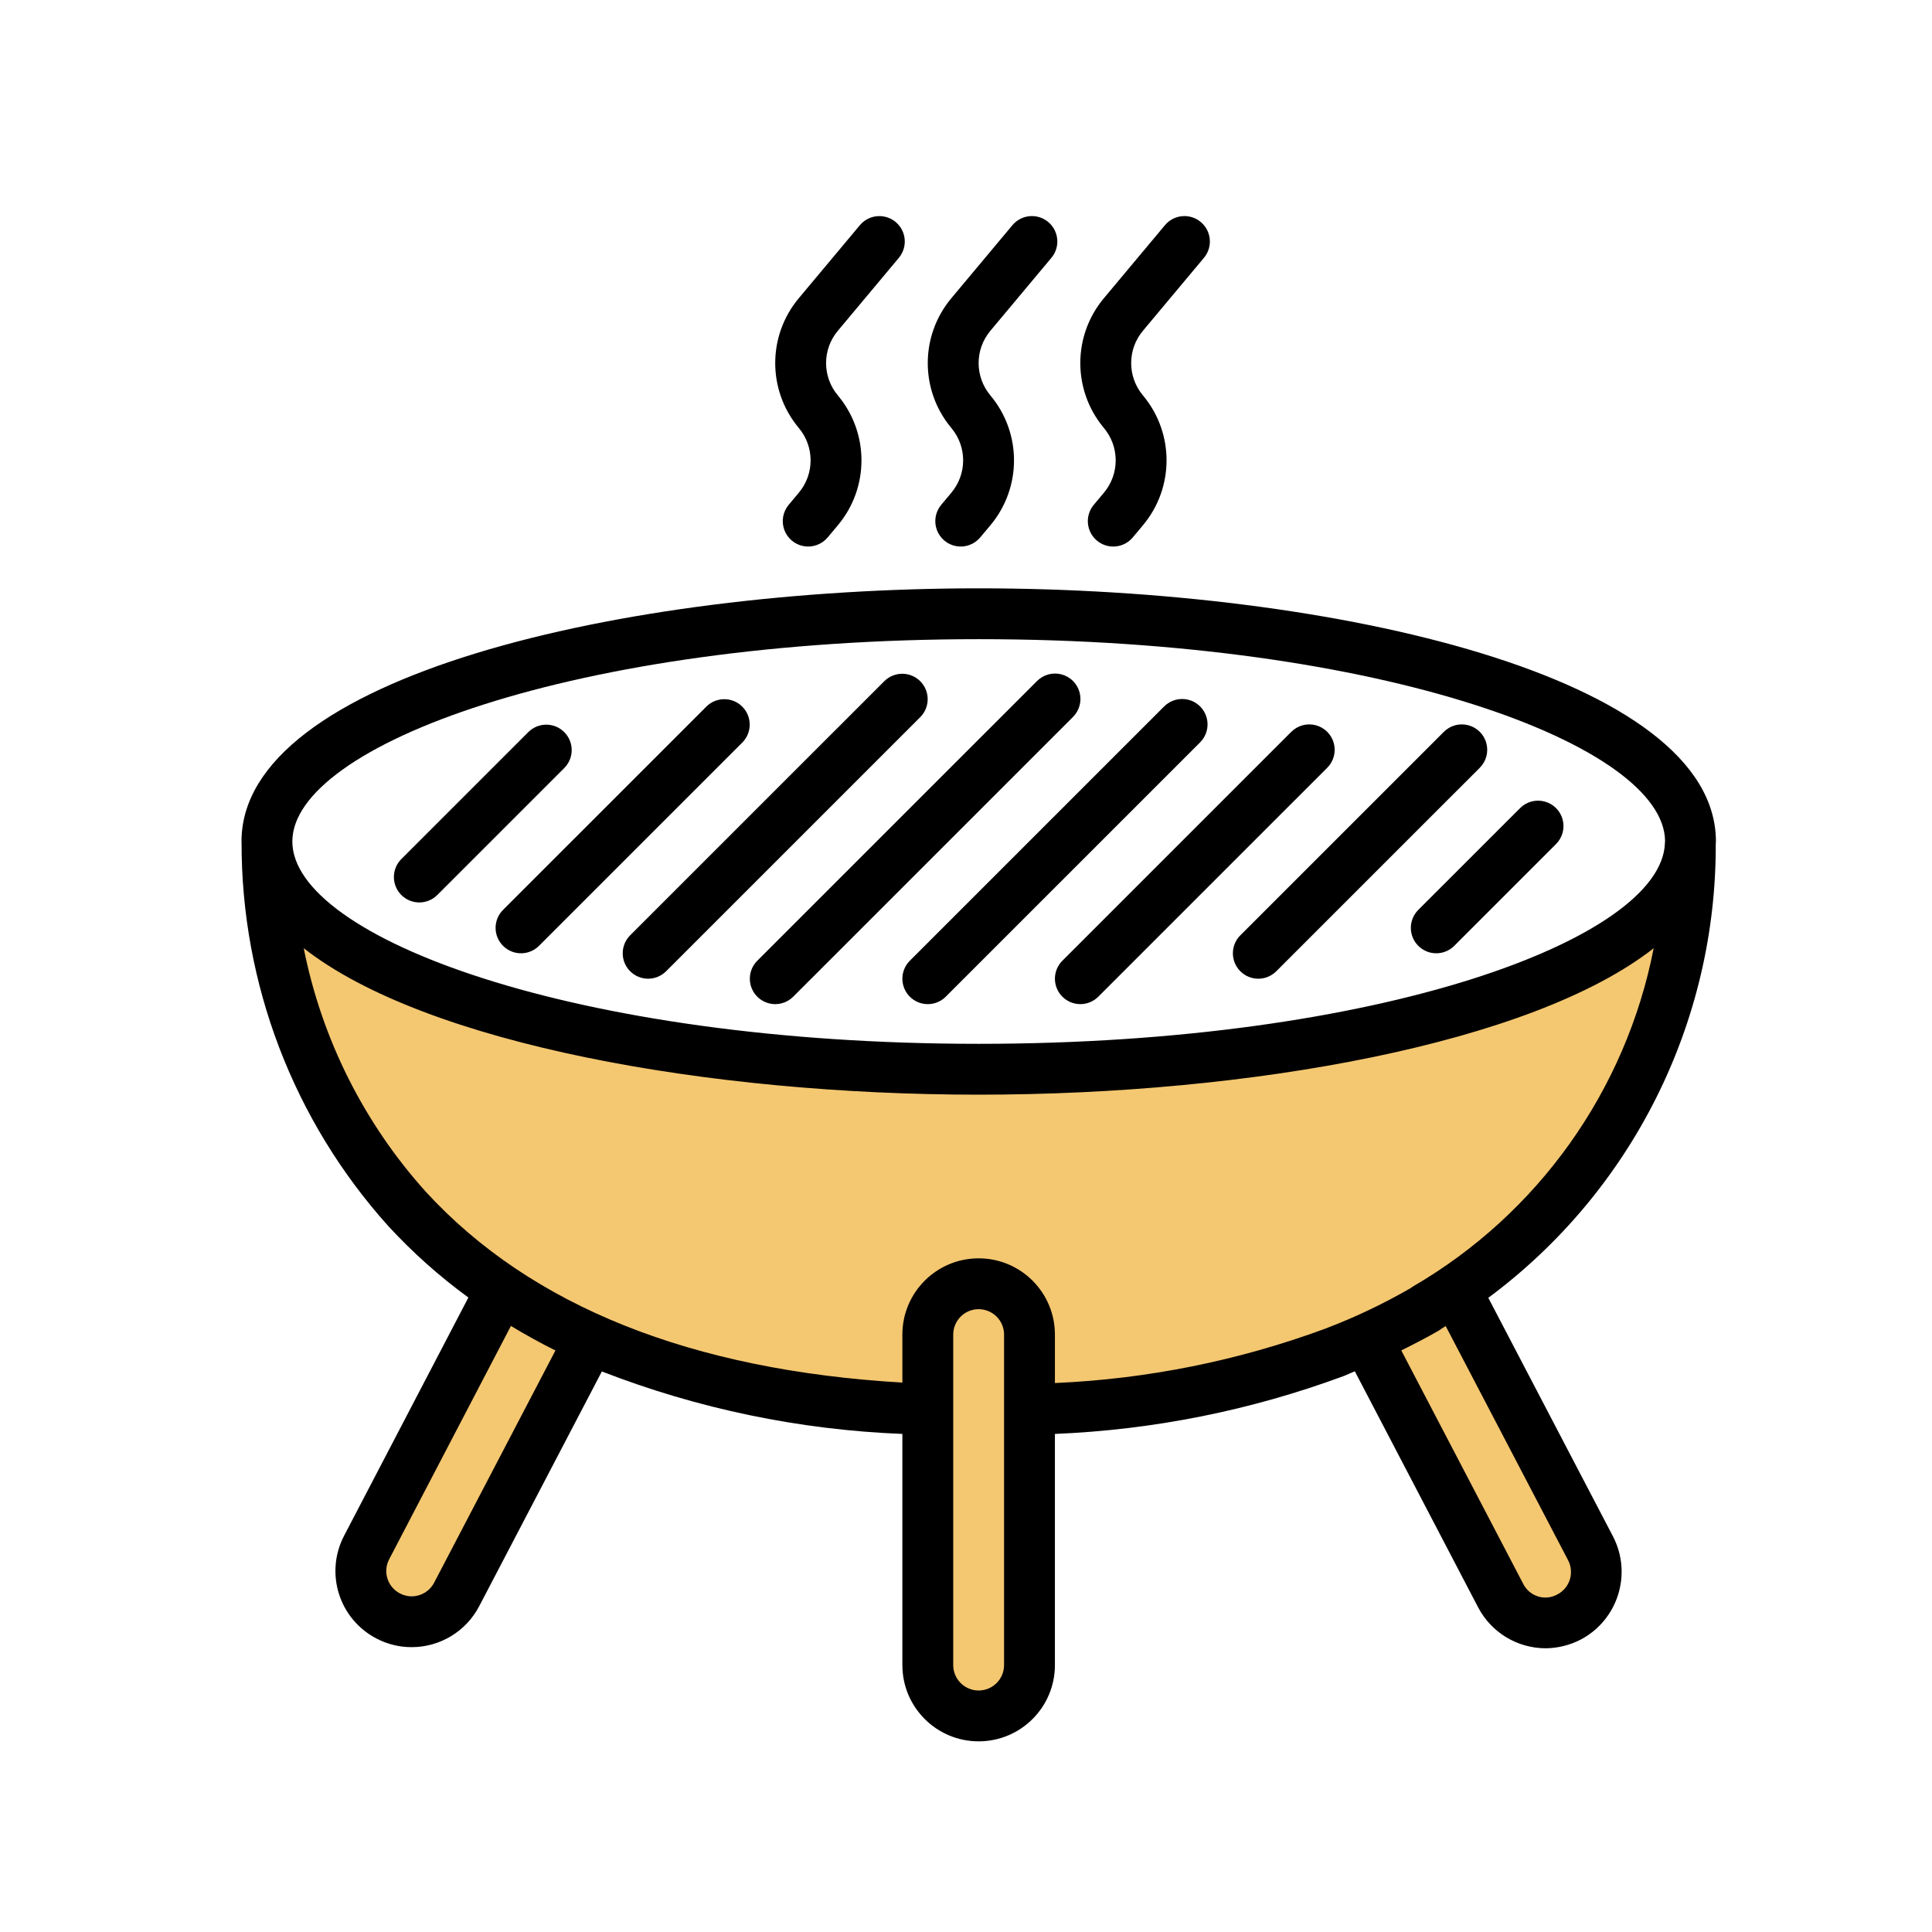 <svg width="152" height="152" viewBox="0 0 152 152" fill="none" xmlns="http://www.w3.org/2000/svg">
<path d="M46.431 103.34L35.93 123.44C35.444 124.381 34.603 125.089 33.593 125.408C32.584 125.727 31.488 125.631 30.55 125.14C29.228 124.443 28.397 123.074 28.389 121.58C28.397 120.94 28.555 120.309 28.85 119.74L39.431 99.46C41.652 100.946 43.994 102.244 46.431 103.34Z" fill="#F4C771"/>
<path d="M123.44 125.22C122.87 125.515 122.24 125.672 121.599 125.68C120.11 125.672 118.748 124.84 118.059 123.52L107.518 103.34C109.113 102.632 110.669 101.837 112.178 100.96V100.94C112.978 100.46 113.758 99.98 114.499 99.46L125.14 119.82C126.157 121.781 125.397 124.196 123.44 125.22Z" fill="#F4C771"/>
<path d="M132.98 66.38C133.04 68.52 133.06 89.04 114.498 101.46C113.758 101.98 112.978 102.46 112.178 102.94V102.96C110.669 103.837 109.113 104.632 107.517 105.34C106.697 105.72 105.857 106.06 104.977 106.4C97.292 109.236 89.185 110.764 80.995 110.92H72.994C63.862 110.798 54.84 108.903 46.431 105.34C43.994 104.244 41.652 102.946 39.43 101.46C19.908 88.3 21.008 66.2 21.008 66.2C23.791 77.469 46.431 83.68 72.994 83.68C74.314 83.64 79.894 83.68 81.235 83.68C110.402 83.68 130.678 75.945 133 66.2C133.004 66.261 132.997 66.322 132.98 66.38Z" fill="#F4C771"/>
<path d="M76.994 101C79.203 101 80.994 102.791 80.994 105V131C80.994 133.209 79.203 135 76.994 135C74.785 135 72.994 133.209 72.994 131V105C72.994 102.791 74.785 101 76.994 101Z" fill="#F4C771"/>
<path d="M77 46.287C48.883 46.287 19 53.268 19 66.205C19 66.227 19.005 66.249 19.005 66.271C18.984 77.41 23.092 88.162 30.537 96.449C32.452 98.529 34.566 100.416 36.85 102.083L27.061 120.844C26.33 122.254 26.189 123.897 26.671 125.411C27.151 126.924 28.215 128.185 29.626 128.914C30.476 129.358 31.42 129.59 32.378 129.59C34.616 129.592 36.669 128.349 37.703 126.365L47.351 107.899C54.905 110.835 62.895 112.495 70.994 112.814V131C70.994 134.314 73.68 137 76.994 137C80.308 137 82.995 134.314 82.995 131V112.814C90.75 112.495 98.407 110.963 105.687 108.271C105.991 108.156 106.287 108.007 106.59 107.885L116.29 126.455C117.324 128.432 119.367 129.673 121.598 129.679C122.567 129.67 123.519 129.433 124.378 128.986C127.294 127.436 128.423 123.83 126.911 120.894L117.092 102.106C128.397 93.719 135.04 80.456 134.987 66.38C134.989 66.321 135 66.264 135 66.205C135.001 53.268 105.118 46.287 77 46.287ZM77 50.287C108.808 50.287 130.979 58.668 130.999 66.195C130.999 66.231 130.982 66.262 130.984 66.299L130.986 66.363C130.679 73.851 108.601 82.123 77 82.123C45.177 82.123 23 73.734 23 66.205C23 58.676 45.178 50.287 77 50.287ZM34.156 124.516C33.653 125.487 32.46 125.87 31.486 125.373C31.007 125.134 30.646 124.711 30.483 124.201C30.321 123.692 30.372 123.138 30.623 122.666L40.197 104.318C41.324 105.002 42.492 105.646 43.699 106.25L34.156 124.516ZM78.995 131C78.995 132.105 78.099 133 76.995 133C75.89 133 74.995 132.105 74.995 131V105C74.995 103.895 75.89 103 76.995 103C78.1 103 78.995 103.895 78.995 105V131ZM123.366 122.744C123.878 123.712 123.513 124.912 122.549 125.43C122.082 125.697 121.524 125.759 121.009 125.601C120.494 125.442 120.068 125.078 119.831 124.594L110.246 106.245C111.237 105.751 112.226 105.248 113.186 104.689C113.265 104.643 113.341 104.591 113.412 104.533C113.525 104.466 113.629 104.395 113.74 104.328L123.366 122.744ZM111.167 101.213C111.093 101.257 111.021 101.306 110.953 101.359C108.808 102.595 106.567 103.658 104.252 104.537C97.431 107.054 90.26 108.496 82.995 108.81V105C82.995 101.686 80.309 99 76.995 99C73.681 99 70.994 101.686 70.994 105V108.775C54.44 107.806 41.813 102.799 33.527 93.791C28.644 88.379 25.316 81.748 23.895 74.599C33.499 82.132 55.749 86.123 77 86.123C98.25 86.123 120.499 82.133 130.104 74.601C127.919 85.785 121.018 95.483 111.167 101.213Z" fill="black"/>
<path d="M32.99 71C33.52 71.001 34.029 70.79 34.404 70.414L44.405 60.414C45.174 59.631 45.168 58.375 44.392 57.599C43.616 56.823 42.36 56.817 41.577 57.586L31.576 67.586C31.004 68.158 30.833 69.018 31.142 69.766C31.452 70.513 32.181 71 32.99 71Z" fill="black"/>
<path d="M39.577 74.414C39.952 74.789 40.46 75 40.991 75C41.521 75 42.03 74.789 42.405 74.414L58.407 58.414C59.179 57.632 59.175 56.372 58.398 55.595C57.62 54.817 56.361 54.813 55.578 55.586L39.576 71.586C39.201 71.961 38.99 72.469 38.99 73C38.99 73.53 39.202 74.039 39.577 74.414Z" fill="black"/>
<path d="M49.578 76.414C49.953 76.789 50.461 77 50.992 77C51.522 77 52.031 76.789 52.406 76.414L72.408 56.414C73.181 55.632 73.177 54.373 72.399 53.595C71.622 52.817 70.362 52.813 69.579 53.586L49.578 73.586C49.202 73.961 48.992 74.469 48.992 75C48.992 75.531 49.202 76.039 49.578 76.414Z" fill="black"/>
<path d="M59.579 78.414C59.954 78.789 60.462 79 60.993 79C61.523 79 62.032 78.789 62.407 78.414L84.409 56.414C84.92 55.91 85.121 55.171 84.937 54.478C84.753 53.784 84.211 53.243 83.518 53.059C82.824 52.874 82.085 53.076 81.581 53.586L59.579 75.586C59.203 75.961 58.993 76.47 58.993 77C58.993 77.531 59.203 78.039 59.579 78.414Z" fill="black"/>
<path d="M71.58 78.414C71.955 78.79 72.464 79 72.994 79C73.525 79 74.033 78.79 74.408 78.414L94.41 58.414C94.921 57.91 95.122 57.171 94.938 56.478C94.754 55.785 94.212 55.243 93.519 55.059C92.825 54.875 92.086 55.076 91.582 55.586L71.58 75.586C71.205 75.961 70.994 76.47 70.994 77C70.994 77.531 71.205 78.039 71.58 78.414Z" fill="black"/>
<path d="M83.581 78.414C83.956 78.79 84.465 79 84.995 79C85.526 79 86.034 78.79 86.41 78.414L104.411 60.414C104.922 59.91 105.123 59.171 104.939 58.478C104.755 57.785 104.213 57.243 103.52 57.059C102.826 56.874 102.087 57.076 101.583 57.586L83.581 75.586C83.206 75.961 82.995 76.47 82.995 77C82.995 77.531 83.206 78.039 83.581 78.414Z" fill="black"/>
<path d="M97.583 76.414C97.958 76.789 98.466 77 98.997 77C99.527 77 100.036 76.789 100.411 76.414L116.413 60.414C116.923 59.91 117.125 59.171 116.94 58.478C116.756 57.784 116.215 57.243 115.521 57.058C114.828 56.874 114.089 57.075 113.585 57.586L97.583 73.586C97.207 73.961 96.997 74.47 96.997 75C96.997 75.531 97.207 76.039 97.583 76.414Z" fill="black"/>
<path d="M111.584 74.414C111.959 74.789 112.468 75 112.998 75C113.529 75 114.037 74.789 114.412 74.414L122.413 66.414C122.924 65.91 123.125 65.171 122.941 64.478C122.756 63.785 122.215 63.243 121.521 63.059C120.828 62.874 120.089 63.076 119.585 63.586L111.584 71.586C111.209 71.961 110.998 72.47 110.998 73C110.998 73.531 111.209 74.039 111.584 74.414Z" fill="black"/>
<path d="M70.719 20.283C71.177 19.735 71.308 18.984 71.063 18.313C70.817 17.642 70.233 17.153 69.528 17.03C68.825 16.907 68.109 17.169 67.65 17.717L62.848 23.459C60.385 26.398 60.37 30.676 62.813 33.631L62.851 33.678C64.082 35.148 64.082 37.288 62.852 38.758L62.05 39.717C61.591 40.265 61.459 41.016 61.705 41.687C61.95 42.358 62.534 42.847 63.238 42.97C63.942 43.093 64.658 42.831 65.116 42.283L65.92 41.324C68.382 38.386 68.396 34.11 65.955 31.154L65.916 31.106C64.684 29.636 64.684 27.495 65.916 26.026L70.719 20.283Z" fill="black"/>
<path d="M82.72 20.283C83.429 19.436 83.316 18.175 82.469 17.466C81.621 16.757 80.36 16.87 79.651 17.717L74.849 23.459C72.386 26.398 72.371 30.676 74.814 33.631L74.852 33.678C76.083 35.148 76.083 37.288 74.853 38.758L74.05 39.717C73.592 40.265 73.46 41.016 73.706 41.687C73.951 42.358 74.535 42.847 75.239 42.97C75.943 43.093 76.659 42.831 77.117 42.283L77.921 41.324C80.383 38.386 80.397 34.11 77.956 31.154L77.917 31.106C76.685 29.636 76.685 27.495 77.917 26.026L82.72 20.283Z" fill="black"/>
<path d="M94.721 20.283C95.43 19.436 95.317 18.175 94.47 17.466C93.623 16.757 92.361 16.87 91.652 17.717L86.85 23.459C84.387 26.398 84.373 30.676 86.816 33.631L86.854 33.678C88.084 35.148 88.085 37.288 86.855 38.758L86.052 39.717C85.343 40.564 85.455 41.825 86.302 42.533C87.149 43.242 88.41 43.13 89.119 42.283L89.922 41.324C92.384 38.386 92.399 34.11 89.958 31.154L89.918 31.106C88.687 29.636 88.687 27.495 89.918 26.026L94.721 20.283Z" fill="black"/>
</svg>
